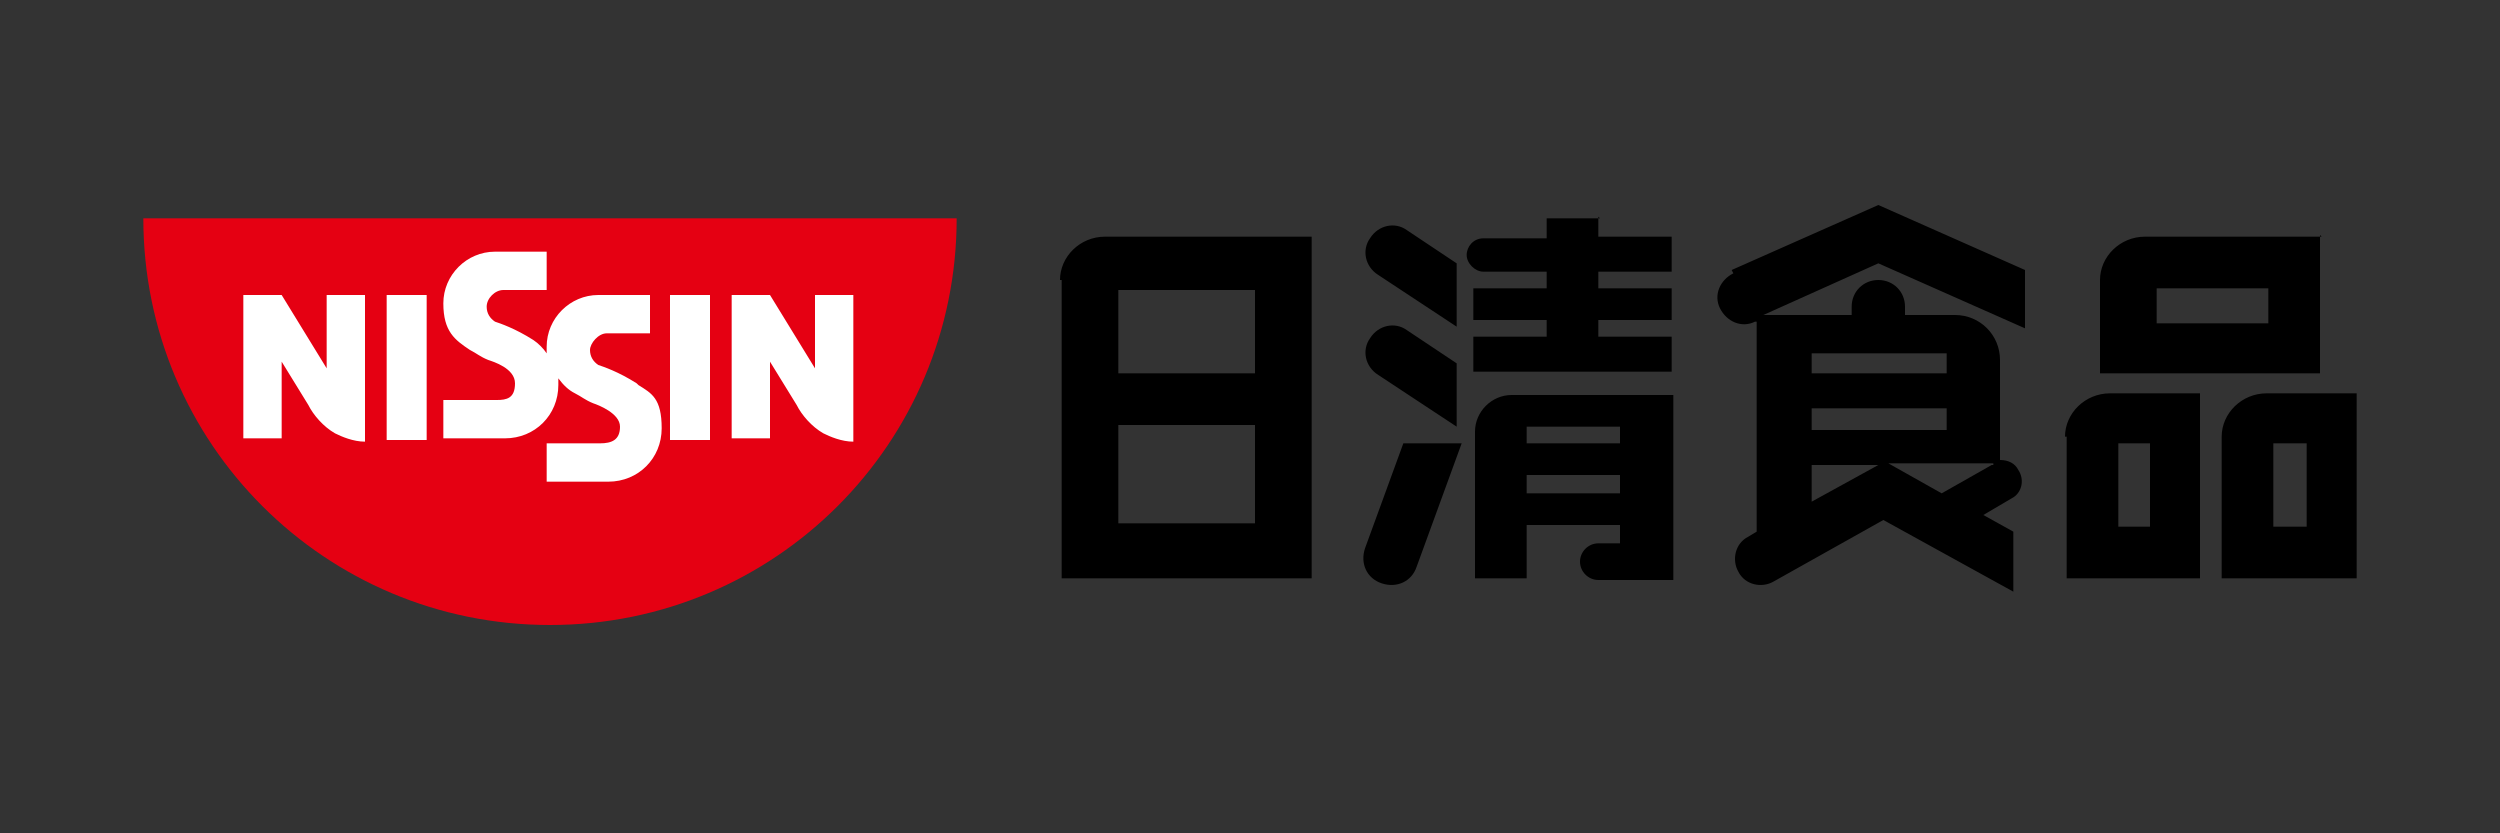 <?xml version="1.0" encoding="UTF-8"?>
<svg id="_レイヤー_1" data-name="レイヤー_1" xmlns="http://www.w3.org/2000/svg" width="150" height="50" version="1.1" viewBox="0 0 150 50">
  <rect x="0" y="0" width="150" height="50" fill="#333333" stroke="none"/>
  <!-- Generator: Adobe Illustrator 29.6.0, SVG Export Plug-In . SVG Version: 2.1.1 Build 207)  -->
  <path d="M82.7,22.5l4.7,3.1v-3.8l-3-2c-.7-.5-1.7-.3-2.2.5-.5.7-.3,1.7.5,2.2ZM63.7,16.8v17.9h15V14.2h-12.4c-1.5,0-2.7,1.2-2.7,2.6ZM67.1,17.4h8.2v5h-8.2v-5ZM67.1,25.5h8.2v5.9h-8.2v-5.9ZM82.7,16.5l4.7,3.1v-3.8l-3-2c-.7-.5-1.7-.3-2.2.5-.5.7-.3,1.7.5,2.2ZM81.9,32.9c-.3.9.1,1.8,1,2.1.9.3,1.8-.1,2.1-1l2.7-7.4h-3.5l-2.3,6.3ZM88.5,25.8v8.9h3.1v-3.2h5.6v1.1h-1.3c-.6,0-1.1.5-1.1,1.1s.5,1.1,1.1,1.1h4.5v-11.1h-9.7c-1.2,0-2.2,1-2.2,2.2ZM91.6,25.6h5.6v1h-5.6v-1ZM91.6,28.5h5.6v1.1h-5.6v-1.1ZM96,13.1h-3.2v1.2h-3.8c-.6,0-1,.5-1,1s.5,1,1,1h3.8v1h-4.4v1.9h4.4v1h-4.4v2.1h11.9v-2.1h-4.4v-1h4.4v-1.9h-4.4v-1h4.4v-2.1h-4.4v-1.2ZM104,16.4c-.8.4-1.2,1.3-.8,2.1.4.8,1.3,1.2,2.1.8h.1c0,0,0,12.6,0,12.6l-.5.3c-.8.4-1,1.4-.6,2.1.4.8,1.4,1,2.1.6l6.6-3.7,7.8,4.3v-3.6l-1.8-1,1.7-1c.6-.3.8-1.1.4-1.7-.2-.4-.6-.6-1.1-.6v-6c0-1.5-1.2-2.7-2.7-2.7h-3v-.5c0-.9-.7-1.6-1.6-1.6s-1.6.7-1.6,1.6v.5h-5.3l6.9-3.1,8.8,3.9v-3.5l-8.8-3.9-8.8,3.9ZM119.6,27.9s0,0-.1,0l-3,1.7-3.2-1.8h6.3ZM108.7,21.2h8.1v1.2h-8.1v-1.2ZM108.7,24.5h8.1v1.3h-8.1v-1.3ZM108.7,27.9h4l-4,2.2v-2.2ZM139.3,14.2h-10.6c-1.5,0-2.7,1.2-2.7,2.6v5.6h13.2v-8.3ZM136.1,19.4h-6.7v-2.1h6.7v2.1ZM136,23.6c-1.5,0-2.7,1.2-2.7,2.6v8.5h8.1v-11.1h-5.4ZM138.4,31.6h-2v-5h2v5ZM124,26.2v8.5h8v-11.1h-5.4c-1.5,0-2.7,1.2-2.7,2.6ZM127.1,26.6h1.9v5h-1.9v-5Z"/>
  <g>
    <path d="M33,37.5c13.5,0,24.4-10.9,24.4-24.4H8.6c0,13.5,10.9,24.4,24.4,24.4Z" fill="#e50012"/>
    <path d="M23.2,26.4v-8.7h2.4v8.7h-2.4ZM42.6,26.4v-8.7h-2.4v8.7h2.4ZM21.8,17.7h-2.2v4.4l-2.7-4.4h-2.3v8.6h0s2.3,0,2.3,0v-4.6l1.6,2.6c.3.6.9,1.3,1.6,1.7.4.2,1.1.5,1.8.5v-8.8h-.1ZM51.1,17.7h-2.2v4.4l-2.7-4.4h-2.3v8.6h0s2.3,0,2.3,0v-4.6l1.6,2.6c.3.6.9,1.3,1.6,1.7.4.2,1.1.5,1.8.5v-8.8h-.1ZM38.2,23c-1.1-.7-2-1-2.3-1.1-.3-.2-.5-.5-.5-.9s.5-1,1-1h2.6v-2.3h-3.1c-1.7,0-3.1,1.4-3.1,3.1s0,.3,0,.4c-.2-.3-.5-.6-.8-.8-1.1-.7-2-1-2.3-1.1-.3-.2-.5-.5-.5-.9,0-.5.5-1,1-1h2.6v-2.3h-3.1c-1.7,0-3.1,1.4-3.1,3.1s.7,2.2,1.6,2.8c.4.2.6.4,1.1.6.3.1,1.6.5,1.6,1.4s-.5,1-1.1,1h-3.2v2.3h3.7c1.8,0,3.2-1.4,3.2-3.2s0-.3,0-.4c.3.4.6.7,1,.9.4.2.6.4,1.1.6.3.1,1.6.6,1.6,1.4s-.5,1-1.2,1h-3.2v2.3h3.7c1.8,0,3.2-1.4,3.2-3.2s-.6-2.1-1.4-2.6Z" fill="#fff"/>
  </g>
</svg>